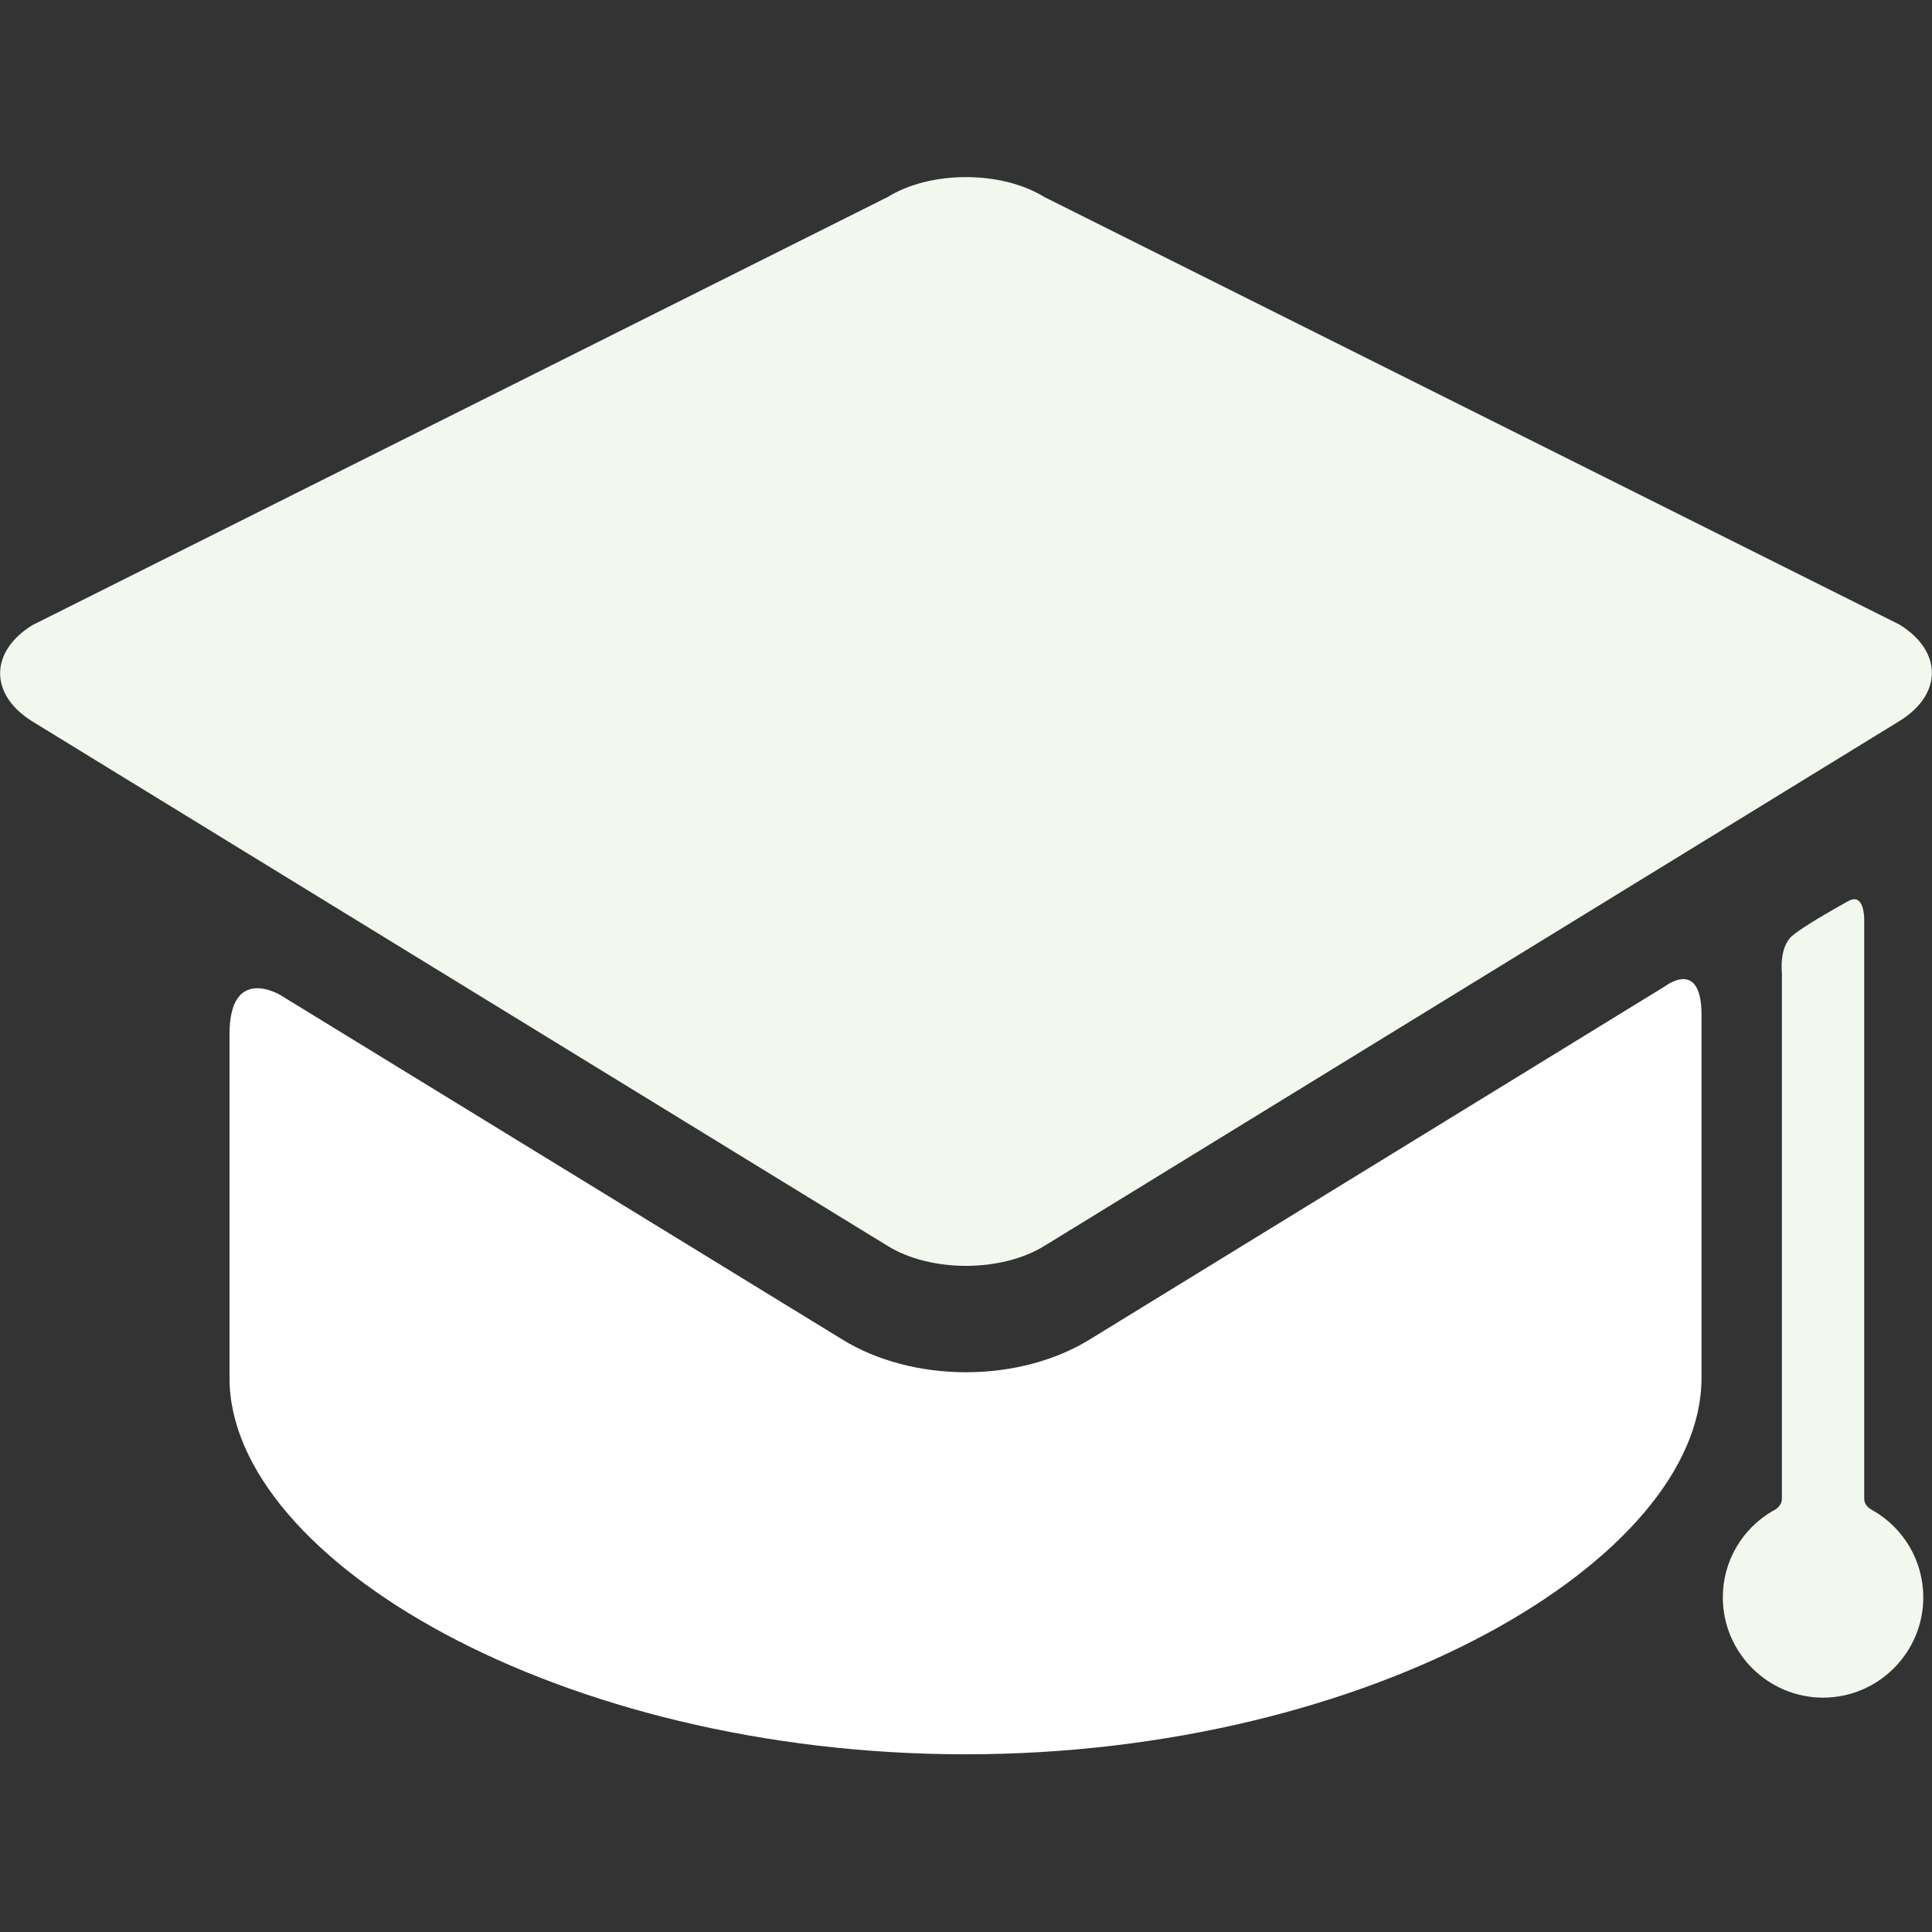 <?xml version="1.0" encoding="utf-8"?>
<!-- Generator: Adobe Illustrator 22.1.0, SVG Export Plug-In . SVG Version: 6.00 Build 0)  -->
<svg version="1.1" id="Capa_1" xmlns="http://www.w3.org/2000/svg" xmlns:xlink="http://www.w3.org/1999/xlink" x="0px" y="0px"
	 viewBox="0 0 399 399" style="enable-background:new 0 0 399 399;" xml:space="preserve">
<rect x="0" y="0" width="399" height="399" fill="#333333" stroke="none"/>
<style type="text/css">
	.st0{fill:#FFFFFF;}
	.st1{fill:#F2F8EE;}
</style>
<g>
	<g id="Layer_5_59_">
		<g>
			<path class="st0" d="M225.1,276.6c-7.1,4.4-16.2,6.8-25.6,6.8s-18.5-2.4-25.6-6.8L57.9,205.5c0,0-10.5-6.4-10.5,8.1
				c0,16.5,0,66,0,66c0,0.7,0,4,0,5c0,37.4,68.1,77.7,152,77.7s152-40.3,152-77.7c0-1,0-4.3,0-5c0,0,0-52.5,0-70c0-11.7-7.4-6-7.4-6
				L225.1,276.6z"/>
			<path class="st1" d="M392.3,148.9c8.9-5.5,8.9-14.4,0-19.9L215.7,40.7c-8.9-5.5-23.5-5.5-32.4,0L6.7,129.1
				c-8.9,5.5-8.9,14.4,0,19.9l176.6,108.3c8.9,5.5,23.5,5.5,32.4,0"/>
			<path class="st1" d="M385,309.5c0-29.9,0-119.6,0-119.6s0.1-5.7-3.3-3.8c-2.7,1.5-9.3,5.2-11.6,7.2c-2.7,2.3-2.1,7.6-2.1,7.6
				s0,81.5,0,108.6c0,1.5-1.3,2.3-2,2.6c-6.1,3.6-10.2,10.2-10.2,17.8c0,11.4,9.3,20.7,20.7,20.7c11.4,0,20.7-9.3,20.7-20.7
				c0-7.6-4.1-14.3-10.3-17.9C386.3,311.7,385,311,385,309.5z"/>
		</g>
	</g>
</g>
</svg>
